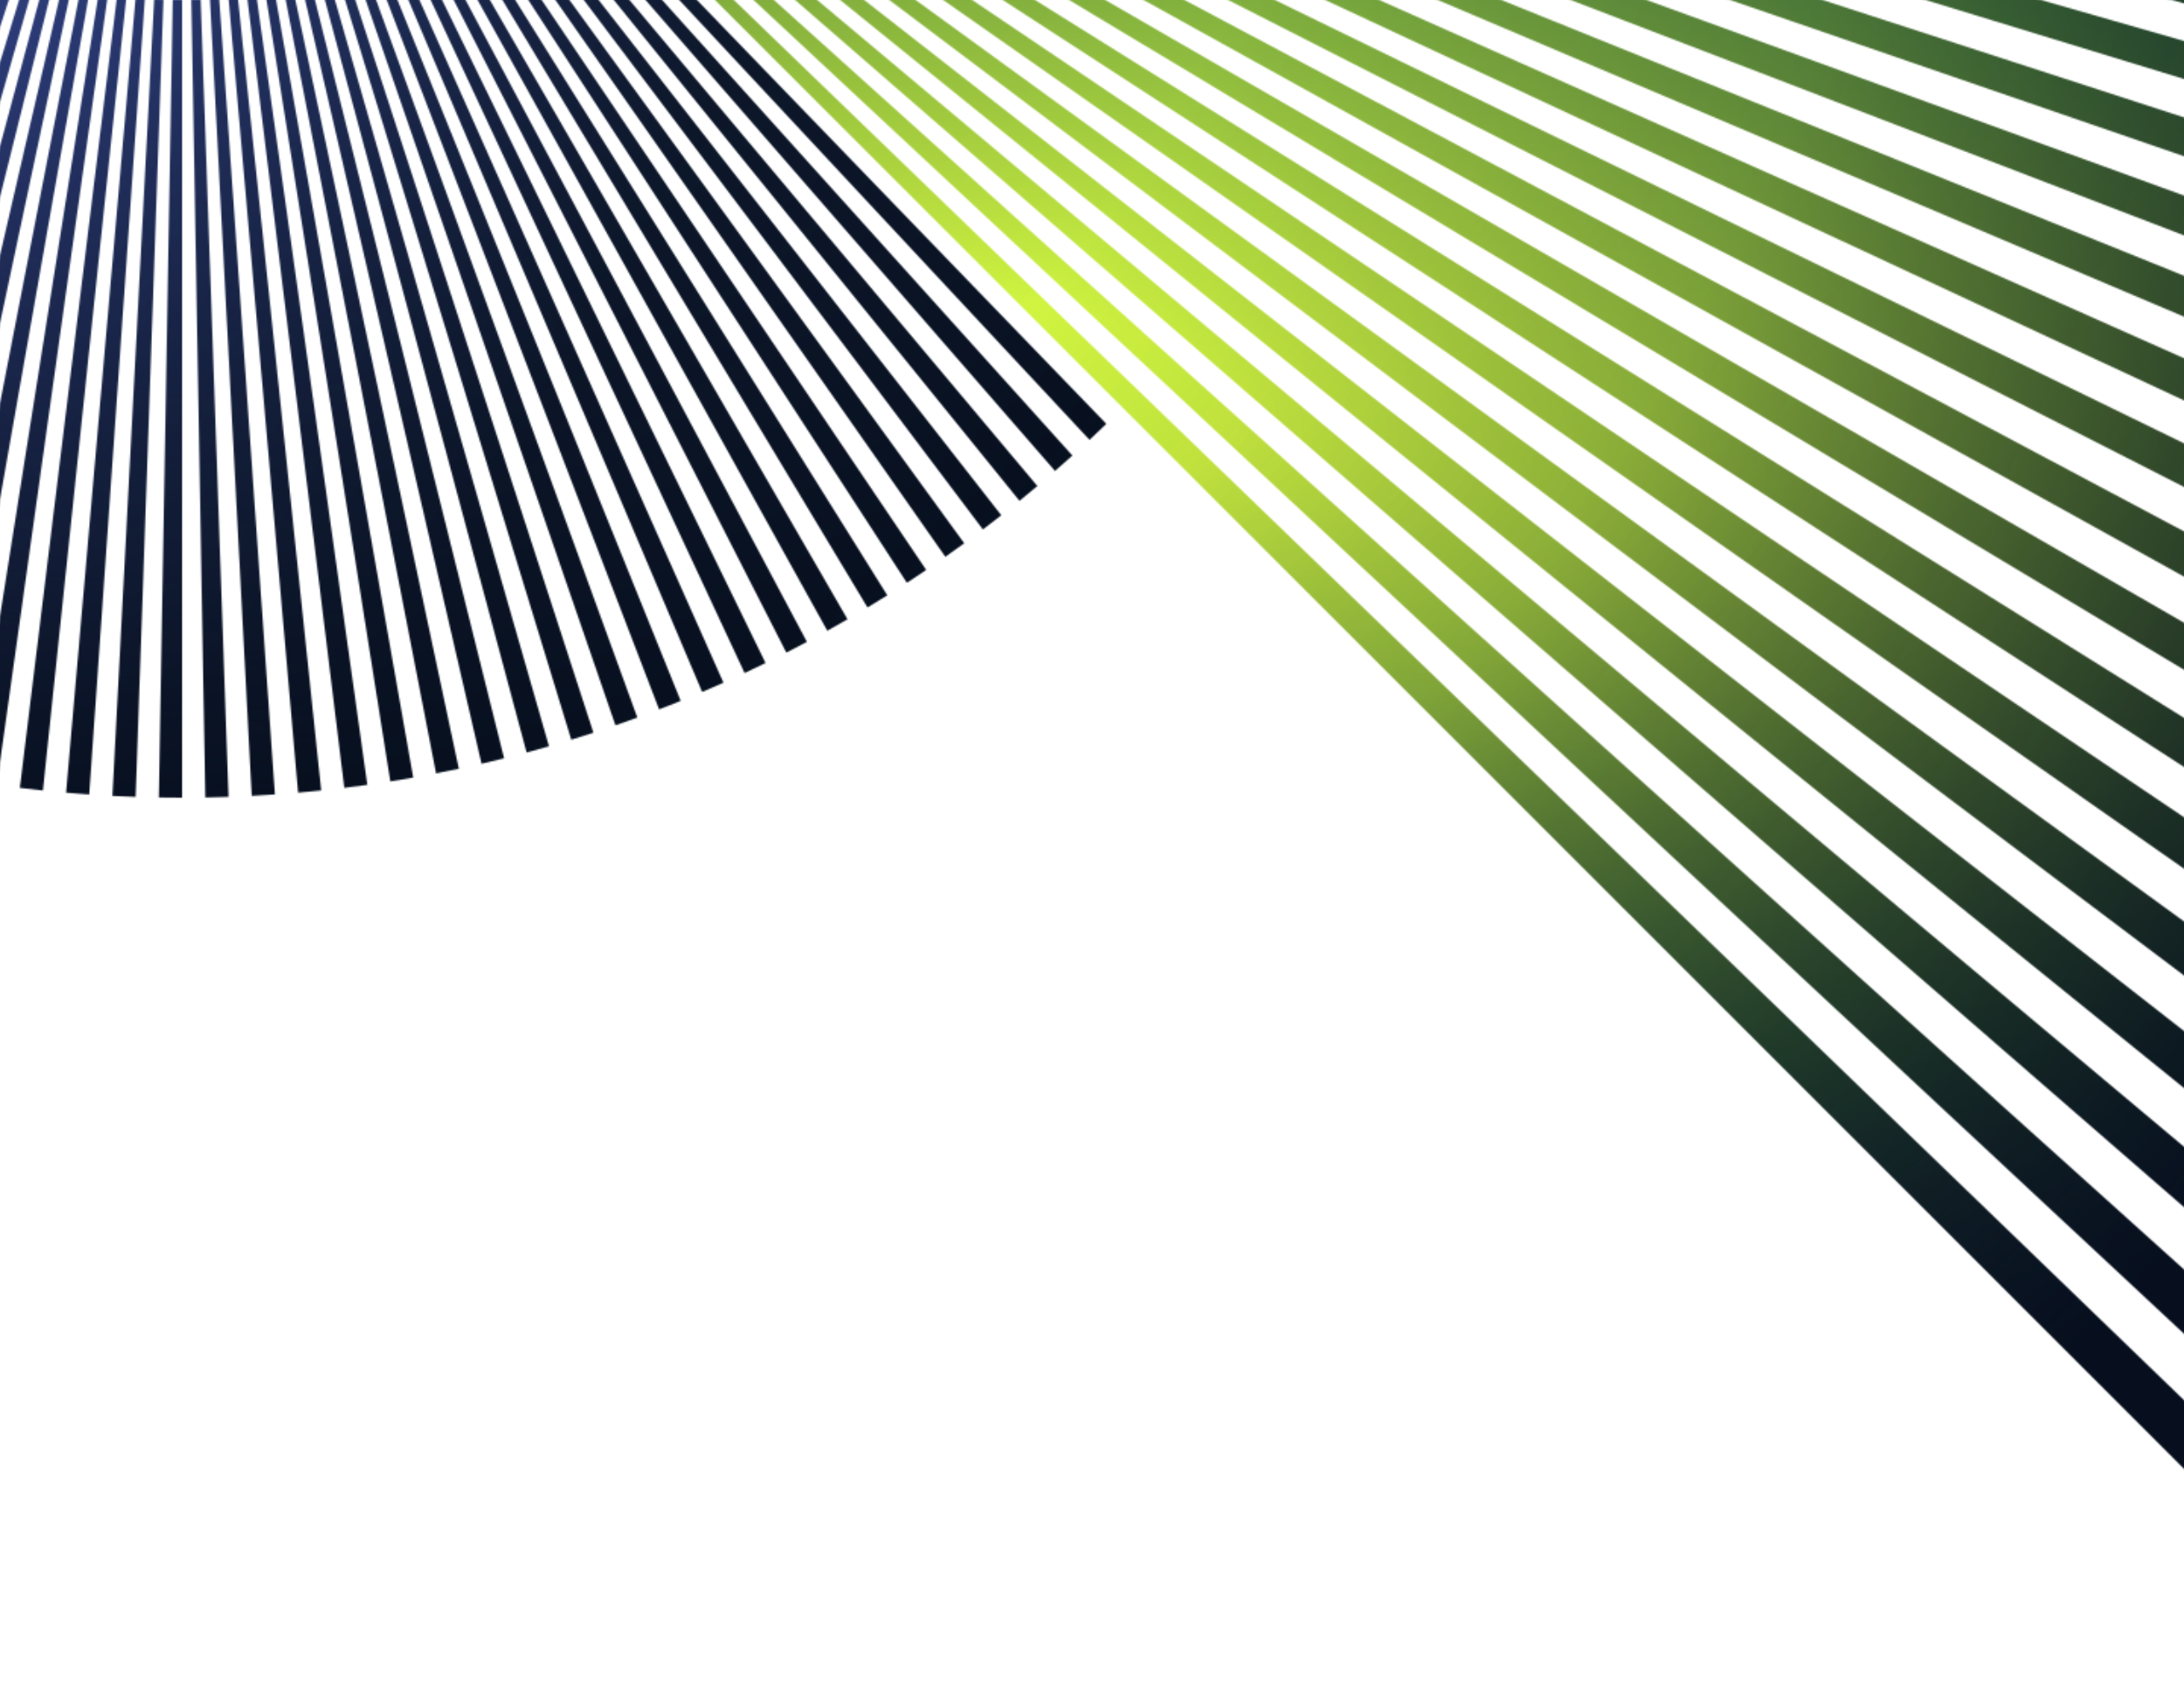 <svg width="1440" height="1111" viewBox="0 0 1440 1111" fill="none" xmlns="http://www.w3.org/2000/svg">
<g clip-path="url(#clip0_299_20066)">
<mask id="mask0_299_20066" style="mask-type:alpha" maskUnits="userSpaceOnUse" x="119" y="-352" width="1464" height="1463">
<path fill-rule="evenodd" clip-rule="evenodd" d="M119.883 -351.5H1582.45V-325.973L119.883 -351.5ZM119.883 -351.5L1582.45 -300.429V-274.855L119.883 -351.5ZM119.883 -351.5L1582.45 -249.232V-223.549L119.883 -351.5ZM119.883 -351.5L1582.45 -197.785V-171.929L119.883 -351.5ZM119.883 -351.5L1582.45 -145.958V-119.871L119.883 -351.5ZM119.883 -351.5L1582.45 -93.624V-67.221L119.883 -351.5ZM119.883 -351.5L1582.45 -40.641V-13.851L119.883 -351.5ZM119.883 -351.5L1582.45 13.139V40.372L119.883 -351.5ZM119.883 -351.5L1582.45 67.861V95.637L119.883 -351.5ZM119.883 -351.5L1582.45 123.691V152.076L119.883 -351.5ZM119.883 -351.5L1582.45 180.806V209.9L119.883 -351.5ZM119.883 -351.5L1582.45 239.383V269.298L119.883 -351.5ZM119.883 -351.5L1582.45 299.645V330.468L119.883 -351.5ZM119.883 -351.5L1582.45 361.812V393.677L119.883 -351.5ZM119.883 -351.5L1582.45 426.129V459.179L119.883 -351.5ZM119.883 -351.5L1582.45 492.872V527.252L119.883 -351.5ZM119.883 -351.5L1582.45 562.374V598.261L119.883 -351.5ZM119.883 -351.5L1582.45 634.978V672.549L119.883 -351.5ZM119.883 -351.5L1582.45 711.073V750.571L119.883 -351.5ZM119.883 -351.5L1582.45 791.134V832.804L119.883 -351.5ZM119.883 -351.5L1582.45 875.693V919.822L119.883 -351.5ZM119.883 -351.5L1582.45 965.337V1012.3L119.883 -351.5ZM119.883 -351.5L1582.45 1060.81V1111L119.883 -351.5Z" fill="#6A2744"/>
</mask>
<g mask="url(#mask0_299_20066)">
<path d="M86.643 -362.58H1593.53V1144.24L86.643 -362.58Z" fill="url(#paint0_radial_299_20066)"/>
<path d="M86.643 -362.58H1593.53V1144.24L86.643 -362.58Z" fill="url(#paint1_radial_299_20066)"/>
</g>
<mask id="mask1_299_20066" style="mask-type:alpha" maskUnits="userSpaceOnUse" x="-758" y="-1229" width="1499" height="1755">
<path fill-rule="evenodd" clip-rule="evenodd" d="M-757.656 -351.5C-757.656 -356.615 -757.612 -361.721 -757.524 -366.815L-231.176 -357.629C-231.21 -355.591 -231.232 -353.548 -231.232 -351.5H-757.656ZM-231.021 -363.757L-757.13 -382.128C-756.955 -387.239 -756.736 -392.34 -756.472 -397.43L-230.755 -369.882C-230.866 -367.846 -230.955 -365.804 -231.021 -363.757ZM-230.39 -376.001L-755.549 -412.72C-755.197 -417.822 -754.801 -422.912 -754.361 -427.991L-229.913 -382.113C-230.091 -380.081 -230.246 -378.043 -230.39 -376.001ZM-229.326 -388.215L-752.908 -443.24C-752.379 -448.326 -751.806 -453.4 -751.19 -458.46L-228.639 -394.307C-228.883 -392.282 -229.115 -390.252 -229.326 -388.215ZM-227.852 -400.386L-749.205 -473.65C-748.499 -478.714 -747.748 -483.765 -746.956 -488.801L-226.944 -406.45C-227.265 -404.435 -227.564 -402.414 -227.852 -400.386ZM-225.936 -412.498L-744.441 -503.914C-743.557 -508.949 -742.631 -513.97 -741.661 -518.977L-224.828 -418.527C-225.215 -416.524 -225.581 -414.514 -225.936 -412.498ZM-223.609 -424.535L-738.617 -533.991C-737.558 -538.993 -736.456 -543.979 -735.311 -548.949L-222.279 -430.522C-222.744 -428.533 -223.188 -426.537 -223.609 -424.535ZM-220.85 -436.485L-731.741 -563.847C-730.506 -568.809 -729.229 -573.752 -727.91 -578.679L-219.321 -442.42C-219.853 -440.448 -220.362 -438.47 -220.85 -436.485ZM-217.681 -448.329L-723.818 -593.443C-722.41 -598.357 -720.959 -603.253 -719.467 -608.131L-215.941 -454.206C-216.54 -452.254 -217.116 -450.295 -217.681 -448.329ZM-214.091 -460.053L-714.858 -622.742C-713.277 -627.602 -711.655 -632.445 -709.993 -637.268L-212.141 -465.866C-212.806 -463.936 -213.459 -461.999 -214.091 -460.053ZM-210.091 -471.644L-704.872 -651.707C-703.121 -656.509 -701.331 -661.291 -699.499 -666.053L-207.942 -477.386C-208.673 -475.48 -209.393 -473.567 -210.091 -471.644ZM-205.692 -483.088L-693.874 -680.302C-691.956 -685.04 -689.998 -689.755 -687.999 -694.451L-203.343 -488.75C-204.141 -486.871 -204.928 -484.983 -205.692 -483.088ZM-200.884 -494.37L-681.878 -708.494C-679.794 -713.16 -677.673 -717.804 -675.511 -722.427L-198.335 -499.945C-199.199 -498.095 -200.053 -496.237 -200.884 -494.37ZM-195.698 -505.475L-668.899 -736.245C-666.655 -740.834 -664.371 -745.401 -662.049 -749.946L-192.95 -510.957C-193.881 -509.139 -194.789 -507.311 -195.698 -505.475ZM-190.114 -516.39L-654.959 -763.524C-652.554 -768.032 -650.112 -772.516 -647.632 -776.976L-187.178 -521.773C-188.175 -519.988 -189.15 -518.194 -190.114 -516.39ZM-184.153 -527.103L-640.071 -790.298C-637.512 -794.718 -634.915 -799.114 -632.281 -803.485L-181.028 -532.379C-182.092 -530.631 -183.122 -528.871 -184.153 -527.103ZM-177.815 -537.601L-624.26 -816.534C-621.548 -820.862 -618.799 -825.164 -616.014 -829.441L-174.513 -542.765C-175.632 -541.054 -176.729 -539.333 -177.815 -537.601ZM-171.123 -547.872L-607.544 -842.203C-604.683 -846.432 -601.786 -850.637 -598.854 -854.814L-167.643 -552.917C-168.818 -551.245 -169.981 -549.563 -171.123 -547.872ZM-164.087 -557.902L-589.945 -867.273C-586.939 -871.4 -583.898 -875.5 -580.822 -879.573L-160.43 -562.823C-161.66 -561.194 -162.879 -559.553 -164.087 -557.902ZM-156.696 -567.681L-571.487 -891.715C-568.339 -895.735 -565.158 -899.728 -561.943 -903.691L-152.874 -572.473C-154.159 -570.886 -155.433 -569.29 -156.696 -567.681ZM-148.962 -577.197L-552.191 -915.502C-548.907 -919.41 -545.59 -923.29 -542.238 -927.14L-144.985 -581.853C-146.325 -580.313 -147.655 -578.76 -148.962 -577.197ZM-140.918 -586.44L-532.084 -938.604C-528.666 -942.397 -525.216 -946.158 -521.733 -949.89L-136.774 -590.954C-138.17 -589.462 -139.544 -587.956 -140.918 -586.44ZM-132.553 -595.397L-511.187 -960.996C-507.64 -964.668 -504.062 -968.307 -500.452 -971.917L-128.254 -599.766C-129.705 -598.322 -131.135 -596.865 -132.553 -595.397ZM-123.888 -604.059L-489.528 -982.651C-485.856 -986.196 -482.154 -989.711 -478.421 -993.193L-119.434 -608.276C-120.93 -606.884 -122.415 -605.478 -123.888 -604.059ZM-114.913 -612.416L-467.132 -1003.54C-463.339 -1006.96 -459.517 -1010.34 -455.665 -1013.69L-110.326 -616.476C-111.866 -615.136 -113.407 -613.783 -114.913 -612.416ZM-105.673 -620.457L-444.024 -1023.65C-440.115 -1026.93 -436.178 -1030.18 -432.212 -1033.39L-100.942 -624.356C-102.526 -623.07 -104.099 -621.77 -105.673 -620.457ZM-96.144 -628.172L-420.233 -1042.93C-416.213 -1046.08 -412.165 -1049.19 -408.089 -1052.27L-91.291 -631.904C-92.919 -630.675 -94.537 -629.43 -96.144 -628.172ZM-86.36 -635.553L-395.785 -1061.39C-391.659 -1064.39 -387.506 -1067.36 -383.326 -1070.29L-81.374 -639.114C-83.047 -637.941 -84.709 -636.754 -86.36 -635.553ZM-76.322 -642.589L-370.711 -1078.98C-366.483 -1081.84 -362.228 -1084.66 -357.948 -1087.45L-71.214 -645.974C-72.931 -644.86 -74.637 -643.731 -76.322 -642.589ZM-66.05 -649.271L-345.038 -1095.69C-340.714 -1098.4 -336.363 -1101.07 -331.987 -1103.71L-60.832 -652.477C-62.582 -651.423 -64.322 -650.354 -66.05 -649.271ZM-55.546 -655.591L-318.797 -1111.5C-314.381 -1114.06 -309.94 -1116.57 -305.475 -1119.06L-50.217 -658.613C-52.001 -657.621 -53.785 -656.614 -55.546 -655.591ZM-44.832 -661.541L-292.02 -1126.38C-287.516 -1128.78 -282.99 -1131.14 -278.439 -1133.47L-39.392 -664.375C-41.22 -663.446 -43.026 -662.502 -44.832 -661.541ZM-33.918 -667.113L-264.737 -1140.32C-260.153 -1142.56 -255.546 -1144.76 -250.917 -1146.92L-28.378 -669.754C-30.24 -668.89 -32.079 -668.009 -33.918 -667.113ZM-22.805 -672.299L-236.981 -1153.29C-232.318 -1155.37 -227.642 -1157.41 -222.933 -1159.41L-17.187 -674.746C-19.071 -673.946 -20.944 -673.13 -22.805 -672.299ZM-11.525 -677.092L-208.784 -1165.28C-204.052 -1167.19 -199.31 -1169.07 -194.535 -1170.9L-5.819 -679.339C-7.725 -678.607 -9.631 -677.858 -11.525 -677.092ZM-0.08 -681.487L-180.186 -1176.27C-175.388 -1178.02 -170.58 -1179.72 -165.749 -1181.39L5.693 -683.532C3.765 -682.866 1.837 -682.185 -0.08 -681.487ZM11.51 -685.475L-151.223 -1186.25C-146.37 -1187.83 -141.494 -1189.36 -136.608 -1190.86L17.36 -687.315C15.399 -686.718 13.449 -686.105 11.51 -685.475ZM23.233 -689.053L-121.916 -1195.21C-117.019 -1196.61 -112.088 -1197.97 -107.157 -1199.29L29.149 -690.687C27.166 -690.16 25.194 -689.615 23.233 -689.053ZM35.077 -692.216L-92.321 -1203.12C-87.368 -1204.35 -82.404 -1205.54 -77.418 -1206.69L41.038 -693.642C39.044 -693.183 37.061 -692.708 35.077 -692.216ZM47.022 -694.961L-62.46 -1209.99C-57.474 -1211.05 -52.466 -1212.06 -47.447 -1213.04L53.038 -696.176C51.022 -695.788 49.027 -695.384 47.022 -694.961ZM59.066 -697.285L-32.378 -1215.81C-27.359 -1216.69 -22.317 -1217.53 -17.265 -1218.32L65.104 -698.288C63.088 -697.971 61.071 -697.636 59.066 -697.285ZM71.176 -699.185L-2.107 -1220.57C2.934 -1221.27 7.998 -1221.93 13.072 -1222.55L77.248 -699.975C75.22 -699.729 73.193 -699.465 71.176 -699.185ZM83.342 -700.66L28.296 -1224.27C33.371 -1224.8 38.457 -1225.28 43.542 -1225.72L89.436 -701.238C87.397 -701.063 85.37 -700.87 83.342 -700.66ZM95.552 -701.711L58.822 -1226.9C63.908 -1227.25 69.004 -1227.56 74.112 -1227.82L101.668 -702.078C99.619 -701.973 97.58 -701.851 95.552 -701.711ZM107.785 -702.338L89.414 -1228.48C94.511 -1228.65 99.608 -1228.78 104.726 -1228.87L113.912 -702.493C111.862 -702.459 109.823 -702.407 107.785 -702.338ZM120.039 -702.543V-1229C125.158 -1229 130.266 -1228.95 135.363 -1228.87L126.166 -702.488C124.128 -702.524 122.089 -702.542 120.039 -702.543ZM132.294 -702.327L150.676 -1228.47C155.783 -1228.29 160.88 -1228.07 165.977 -1227.81L138.41 -702.061C136.382 -702.168 134.343 -702.256 132.294 -702.327ZM144.526 -701.689L181.256 -1226.88C186.364 -1226.53 191.45 -1226.13 196.536 -1225.69L150.642 -701.211C148.604 -701.388 146.576 -701.547 144.526 -701.689ZM156.736 -700.626L211.782 -1224.24C216.868 -1223.71 221.942 -1223.13 226.995 -1222.52L162.83 -699.936C160.803 -700.183 158.775 -700.414 156.736 -700.626ZM168.902 -699.14L242.186 -1220.53C247.249 -1219.82 252.302 -1219.07 257.343 -1218.28L174.963 -698.235C172.946 -698.555 170.93 -698.856 168.902 -699.14ZM181.013 -697.226L272.456 -1215.76C277.487 -1214.87 282.506 -1213.95 287.514 -1212.98L187.029 -696.112C185.035 -696.5 183.018 -696.872 181.013 -697.226ZM193.035 -694.891L302.528 -1209.93C307.536 -1208.87 312.511 -1207.77 317.486 -1206.62L199.018 -693.564C197.034 -694.023 195.04 -694.465 193.035 -694.891ZM204.979 -692.133L332.377 -1203.05C337.341 -1201.82 342.283 -1200.54 347.214 -1199.22L210.907 -690.596C208.946 -691.126 206.962 -691.638 204.979 -692.133ZM216.812 -688.956L361.983 -1195.12C366.892 -1193.71 371.789 -1192.26 376.664 -1190.77L222.685 -687.212C220.735 -687.811 218.785 -688.391 216.812 -688.956ZM228.535 -685.366L391.268 -1186.16C396.132 -1184.58 400.974 -1182.96 405.794 -1181.29L234.341 -683.416C232.413 -684.083 230.474 -684.732 228.535 -685.366ZM240.114 -681.365L420.231 -1176.17C425.029 -1174.42 429.815 -1172.63 434.58 -1170.8L245.853 -679.212C243.947 -679.945 242.031 -680.663 240.114 -681.365ZM251.548 -676.958L448.829 -1165.17C453.56 -1163.25 458.28 -1161.3 462.967 -1159.3L257.21 -674.606C255.327 -675.406 253.443 -676.191 251.548 -676.958ZM262.817 -672.154L477.016 -1153.17C481.681 -1151.09 486.324 -1148.97 490.944 -1146.81L268.39 -669.605C266.54 -670.47 264.689 -671.32 262.817 -672.154ZM273.919 -666.958L504.761 -1140.2C509.348 -1137.95 513.913 -1135.67 518.456 -1133.34L279.392 -664.215C277.575 -665.144 275.747 -666.059 273.919 -666.958ZM284.822 -661.376L532.04 -1126.25C536.538 -1123.85 541.026 -1121.41 545.48 -1118.93L290.195 -658.443C288.423 -659.436 286.628 -660.413 284.822 -661.376ZM295.525 -655.416L558.809 -1111.37C563.219 -1108.81 567.618 -1106.21 571.995 -1103.58L300.799 -652.299C299.049 -653.352 297.298 -654.392 295.525 -655.416ZM306.018 -649.088L585.036 -1095.56C589.368 -1092.84 593.667 -1090.1 597.944 -1087.31L311.181 -645.788C309.464 -646.903 307.746 -648.003 306.018 -649.088ZM316.278 -642.399L610.697 -1078.84C614.93 -1075.98 619.129 -1073.09 623.306 -1070.15L321.319 -638.921C319.646 -640.095 317.973 -641.253 316.278 -642.399ZM326.294 -635.357L635.76 -1061.25C639.893 -1058.24 643.993 -1055.2 648.059 -1052.13L331.214 -631.706C329.585 -632.937 327.945 -634.154 326.294 -635.357ZM336.067 -627.971L660.203 -1042.79C664.225 -1039.64 668.214 -1036.46 672.18 -1033.25L340.854 -624.153C339.269 -625.44 337.674 -626.713 336.067 -627.971ZM345.574 -620.252L683.981 -1023.5C687.892 -1020.21 691.77 -1016.9 695.615 -1013.55L350.227 -616.27C348.687 -617.611 347.136 -618.938 345.574 -620.252ZM354.814 -612.208L707.083 -1003.39C710.872 -999.977 714.639 -996.528 718.362 -993.046L359.324 -608.068C357.828 -609.462 356.332 -610.841 354.814 -612.208ZM363.767 -603.85L729.464 -982.501C733.11 -978.987 736.711 -975.441 740.29 -971.865L368.011 -599.673C366.604 -601.077 365.185 -602.469 363.767 -603.85ZM363.767 -99.141L729.464 279.502C725.797 283.048 722.096 286.56 718.362 290.05L359.324 -94.931C360.82 -96.316 362.305 -97.723 363.767 -99.141ZM354.814 -90.787L707.083 300.398C703.293 303.811 699.471 307.201 695.615 310.547L350.227 -86.721C351.767 -88.062 353.296 -89.424 354.814 -90.787ZM345.585 -82.744L683.981 320.497C680.08 323.787 676.147 327.033 672.18 330.246L340.865 -78.844C342.449 -80.129 344.022 -81.425 345.585 -82.744ZM336.078 -75.021L660.203 339.786C656.181 342.933 652.137 346.046 648.059 349.126L331.214 -71.287C332.843 -72.517 334.46 -73.769 336.078 -75.021ZM326.305 -67.642L635.76 358.245C631.638 361.247 627.483 364.216 623.306 367.152L321.319 -64.074C322.993 -65.249 324.655 -66.434 326.305 -67.642ZM316.278 -60.595L610.697 375.839C606.476 378.697 602.221 381.523 597.944 384.315L311.181 -57.205C312.888 -58.324 314.594 -59.454 316.278 -60.595ZM306.018 -53.915L585.036 392.558C580.715 395.261 576.36 397.943 571.984 400.58L300.799 -50.702C302.55 -51.754 304.289 -52.829 306.018 -53.915ZM295.525 -47.577L558.809 408.368C554.388 410.928 549.945 413.443 545.48 415.925L290.207 -44.552C291.99 -45.549 293.763 -46.558 295.525 -47.577ZM284.822 -41.627L532.04 423.248C527.53 425.653 523.01 428.024 518.456 430.339L279.392 -38.78C281.221 -39.711 283.027 -40.663 284.822 -41.627ZM273.919 -36.043L504.761 437.197C500.174 439.435 495.575 441.64 490.944 443.801L268.39 -33.395C270.24 -34.259 272.091 -35.146 273.919 -36.043ZM262.828 -30.847L477.016 450.172C472.352 452.255 467.676 454.293 462.967 456.298L257.21 -28.398C259.083 -29.196 260.955 -30.016 262.828 -30.847ZM251.548 -26.038L448.829 462.171C444.097 464.087 439.344 465.96 434.58 467.799L245.853 -23.789C247.759 -24.52 249.654 -25.274 251.548 -26.038ZM240.114 -21.629L420.231 473.173C415.444 474.923 410.625 476.629 405.794 478.291L234.341 -19.579C236.269 -20.255 238.197 -20.931 240.114 -21.629ZM228.535 -17.629L391.268 483.166C386.415 484.74 381.551 486.28 376.664 487.776L222.696 -15.79C224.646 -16.388 226.596 -16.997 228.535 -17.629ZM216.812 -14.039L361.983 492.119C357.075 493.526 352.155 494.889 347.214 496.218L210.907 -12.399C212.89 -12.931 214.851 -13.474 216.812 -14.039ZM204.979 -10.871L332.377 500.052C327.436 501.281 322.472 502.478 317.486 503.619L199.018 -9.43C201.012 -9.896 203.007 -10.372 204.979 -10.871ZM193.046 -8.112L302.528 506.932C297.542 507.985 292.533 509.004 287.514 509.979L187.04 -6.882C189.046 -7.281 191.04 -7.68 193.046 -8.112ZM181.013 -5.774L272.456 512.76C267.426 513.646 262.396 514.477 257.343 515.275L174.963 -4.766C176.98 -5.087 178.996 -5.419 181.013 -5.774ZM168.902 -3.857L242.186 517.524C237.144 518.233 232.081 518.898 227.006 519.518L162.83 -3.059C164.858 -3.314 166.886 -3.58 168.902 -3.857ZM156.736 -2.373L211.782 521.236C206.707 521.767 201.622 522.255 196.536 522.698L150.642 -1.785C152.681 -1.963 154.709 -2.162 156.736 -2.373ZM144.526 -1.309L181.256 523.884C176.182 524.238 171.074 524.537 165.977 524.803L138.41 -0.943C140.46 -1.043 142.498 -1.165 144.526 -1.309ZM132.294 -0.677L150.676 525.468C145.579 525.645 140.471 525.778 135.363 525.867L126.166 -0.511C128.216 -0.544 130.255 -0.6 132.294 -0.677ZM120.039 -0.456V526C119.995 526 119.939 526 119.895 526C114.832 526 109.768 525.956 104.726 525.867L113.912 -0.5C115.906 -0.467 117.901 -0.456 119.895 -0.456C119.939 -0.456 119.995 -0.456 120.039 -0.456ZM107.785 -0.666L89.414 525.479C84.295 525.302 79.198 525.08 74.112 524.825L101.668 -0.921C103.696 -0.821 105.746 -0.733 107.785 -0.666ZM95.552 -1.287L58.822 523.906C53.714 523.551 48.628 523.153 43.553 522.72L89.436 -1.763C91.475 -1.586 93.502 -1.431 95.552 -1.287ZM83.342 -2.339L28.296 521.269C23.21 520.737 18.136 520.172 13.083 519.552L77.248 -3.026C79.276 -2.782 81.303 -2.55 83.342 -2.339ZM71.176 -3.813L-2.107 517.568C-7.171 516.87 -12.223 516.117 -17.265 515.319L65.104 -4.71C67.121 -4.389 69.148 -4.09 71.176 -3.813ZM59.066 -5.719L-32.378 512.815C-37.419 511.929 -42.439 511.009 -47.447 510.034L53.038 -6.827C55.032 -6.439 57.049 -6.062 59.066 -5.719ZM47.022 -8.034L-62.46 506.998C-67.457 505.935 -72.455 504.838 -77.418 503.686L41.038 -9.353C43.033 -8.898 45.027 -8.455 47.022 -8.034ZM35.077 -10.782L-92.321 500.118C-97.274 498.888 -102.227 497.614 -107.146 496.296L29.149 -12.311C31.111 -11.779 33.094 -11.269 35.077 -10.782ZM23.233 -13.951L-121.916 492.207C-126.836 490.8 -131.733 489.349 -136.608 487.864L17.36 -15.679C19.31 -15.092 21.272 -14.505 23.233 -13.951ZM11.51 -17.529L-151.223 483.255C-156.076 481.671 -160.918 480.053 -165.749 478.391L5.693 -19.468C7.632 -18.803 9.571 -18.15 11.51 -17.529ZM-0.08 -21.507L-180.186 473.272C-184.984 471.522 -189.77 469.738 -194.535 467.899L-5.819 -23.656C-3.913 -22.925 -1.997 -22.216 -0.08 -21.507ZM-11.525 -25.905L-208.784 462.281C-213.526 460.365 -218.235 458.404 -222.933 456.409L-17.187 -28.254C-15.304 -27.457 -13.42 -26.67 -11.525 -25.905ZM-22.805 -30.703L-236.981 450.293C-241.647 448.21 -246.292 446.083 -250.916 443.923L-28.378 -33.24C-26.528 -32.376 -24.677 -31.534 -22.805 -30.703ZM-33.918 -35.888L-264.737 437.319C-269.327 435.07 -273.896 432.788 -278.439 430.472L-39.403 -38.625C-37.575 -37.694 -35.746 -36.786 -33.918 -35.888ZM-44.832 -41.461L-292.02 423.381C-296.529 420.977 -301.013 418.539 -305.474 416.058L-50.217 -44.386C-48.433 -43.389 -46.638 -42.414 -44.832 -41.461ZM-55.546 -47.411L-318.797 408.501C-323.218 405.942 -327.615 403.349 -331.987 400.712L-60.832 -50.524C-59.081 -49.472 -57.319 -48.43 -55.546 -47.411ZM-66.05 -53.726L-345.039 392.691C-349.367 389.987 -353.671 387.229 -357.949 384.448L-71.214 -57.028C-69.507 -55.909 -67.79 -54.812 -66.05 -53.726ZM-76.333 -60.407L-370.712 375.983C-374.942 373.124 -379.147 370.222 -383.326 367.297L-81.374 -63.886C-79.701 -62.712 -78.017 -61.559 -76.333 -60.407ZM-86.36 -67.443L-395.787 358.389C-399.915 355.386 -404.016 352.339 -408.089 349.27L-91.291 -71.088C-89.662 -69.869 -88.011 -68.65 -86.36 -67.443ZM-96.144 -74.822L-420.233 339.941C-424.255 336.794 -428.247 333.615 -432.212 330.391L-100.942 -78.644C-99.357 -77.359 -97.761 -76.085 -96.144 -74.822ZM-105.673 -82.544L-444.026 320.641C-447.934 317.361 -451.815 314.048 -455.665 310.691L-110.326 -86.522C-108.786 -85.181 -107.235 -83.852 -105.673 -82.544ZM-114.925 -90.577L-467.132 300.542C-470.924 297.13 -474.688 293.673 -478.421 290.194L-119.434 -94.721C-117.949 -93.325 -116.442 -91.951 -114.925 -90.577ZM-123.888 -98.942L-489.528 279.657C-493.201 276.101 -496.843 272.533 -500.453 268.921L-128.254 -103.23C-126.813 -101.789 -125.351 -100.36 -123.888 -98.942ZM-132.553 -107.606L-511.189 257.997C-514.735 254.329 -518.251 250.629 -521.733 246.895L-136.774 -112.049C-135.378 -110.553 -133.971 -109.069 -132.553 -107.606ZM-140.918 -116.558L-532.084 235.605C-535.502 231.816 -538.887 227.993 -542.24 224.138L-144.985 -121.145C-143.644 -119.605 -142.292 -118.076 -140.918 -116.558ZM-148.974 -125.799L-552.192 212.504C-555.476 208.593 -558.727 204.66 -561.944 200.693L-152.874 -130.53C-151.588 -128.934 -150.281 -127.361 -148.974 -125.799ZM-156.696 -135.316L-571.488 188.716C-574.634 184.694 -577.746 180.651 -580.823 176.573L-160.43 -140.169C-159.2 -138.54 -157.959 -136.922 -156.696 -135.316ZM-164.087 -145.099L-589.947 164.275C-592.951 160.153 -595.921 155.999 -598.855 151.822L-167.654 -150.085C-166.48 -148.412 -165.283 -146.75 -164.087 -145.099ZM-171.134 -155.126L-607.545 139.202C-610.405 134.981 -613.228 130.726 -616.014 126.449L-174.524 -160.234C-173.405 -158.517 -172.275 -156.821 -171.134 -155.126ZM-177.826 -165.397L-624.261 113.542C-626.971 109.21 -629.646 104.855 -632.282 100.49L-181.039 -170.615C-179.975 -168.865 -178.912 -167.125 -177.826 -165.397ZM-184.153 -175.9L-640.074 87.294C-642.631 82.885 -645.152 78.442 -647.634 73.977L-187.178 -181.23C-186.18 -179.435 -185.183 -177.662 -184.153 -175.9ZM-190.114 -186.603L-654.96 60.526C-657.362 56.028 -659.725 51.496 -662.051 46.943L-192.95 -192.043C-192.019 -190.226 -191.078 -188.409 -190.114 -186.603ZM-195.698 -197.528L-668.902 33.248C-671.143 28.661 -673.347 24.052 -675.512 19.432L-198.346 -203.056C-197.471 -201.206 -196.595 -199.356 -195.698 -197.528ZM-200.895 -208.629L-681.88 5.494C-683.959 0.841 -686 -3.846 -688.002 -8.544L-203.343 -214.247C-202.546 -212.363 -201.726 -210.491 -200.895 -208.629ZM-205.692 -219.908L-693.876 -22.692C-695.792 -27.423 -697.667 -32.176 -699.5 -36.941L-207.953 -225.614C-207.21 -223.709 -206.457 -221.803 -205.692 -219.908ZM-210.102 -231.354L-704.874 -51.289C-706.621 -56.086 -708.329 -60.895 -709.994 -65.736L-212.152 -237.137C-211.476 -235.198 -210.8 -233.27 -210.102 -231.354ZM-214.091 -242.943L-714.861 -80.262C-716.437 -85.115 -717.974 -89.978 -719.469 -94.865L-215.941 -248.793C-215.343 -246.832 -214.734 -244.893 -214.091 -242.943ZM-217.681 -254.676L-723.82 -109.556C-725.226 -114.464 -726.589 -119.384 -727.911 -124.314L-219.321 -260.581C-218.789 -258.598 -218.246 -256.637 -217.681 -254.676ZM-220.861 -266.52L-731.743 -139.149C-732.975 -144.102 -734.164 -149.066 -735.312 -154.052L-222.29 -272.481C-221.825 -270.486 -221.348 -268.492 -220.861 -266.52ZM-223.609 -278.464L-738.62 -169.009C-739.677 -173.995 -740.692 -179.003 -741.662 -184.022L-224.828 -284.469C-224.44 -282.463 -224.03 -280.458 -223.609 -278.464ZM-225.947 -290.496L-744.442 -199.09C-745.323 -204.109 -746.162 -209.15 -746.956 -214.191L-226.944 -296.546C-226.634 -294.529 -226.29 -292.513 -225.947 -290.496ZM-227.852 -302.617L-749.207 -229.348C-749.911 -234.4 -750.573 -239.464 -751.191 -244.538L-228.639 -308.693C-228.395 -306.661 -228.129 -304.634 -227.852 -302.617ZM-229.326 -314.785L-752.91 -259.761C-753.437 -264.836 -753.921 -269.91 -754.362 -275.007L-229.913 -320.886C-229.736 -318.848 -229.548 -316.813 -229.326 -314.785ZM-230.39 -326.998L-755.55 -290.274C-755.901 -295.36 -756.208 -300.457 -756.473 -305.564L-230.755 -333.118C-230.656 -331.073 -230.534 -329.033 -230.39 -326.998ZM-231.021 -339.242L-757.131 -320.872C-757.306 -325.965 -757.437 -331.068 -757.526 -336.184L-231.176 -345.37C-231.143 -343.323 -231.088 -341.28 -231.021 -339.242Z" fill="#87695D"/>
</mask>
<g mask="url(#mask1_299_20066)">
<ellipse cx="119.885" cy="-351.499" rx="886.404" ry="886.364" fill="url(#paint2_radial_299_20066)"/>
<ellipse cx="119.885" cy="-351.499" rx="886.404" ry="886.364" fill="url(#paint3_radial_299_20066)"/>
<ellipse cx="119.885" cy="-351.499" rx="886.404" ry="886.364" fill="url(#paint4_radial_299_20066)"/>
</g>
</g>
<defs>
<radialGradient id="paint0_radial_299_20066" cx="0" cy="0" r="1" gradientUnits="userSpaceOnUse" gradientTransform="translate(648.955 258.983) rotate(-82.739) scale(666.238 1730.53)">
<stop offset="0.093" stop-color="#D0F440"/>
<stop offset="0.675" stop-color="#427A3D"/>
<stop offset="1" stop-color="#182649"/>
</radialGradient>
<radialGradient id="paint1_radial_299_20066" cx="0" cy="0" r="1" gradientUnits="userSpaceOnUse" gradientTransform="translate(86.975 -362.469) rotate(44.19) scale(1830.66 1830.66)">
<stop offset="0.052" stop-color="#070F1E"/>
<stop offset="0.224" stop-color="#070F1E" stop-opacity="0.1"/>
<stop offset="0.45" stop-color="#070F1E" stop-opacity="0"/>
<stop offset="0.65" stop-color="#070F1E" stop-opacity="0.2"/>
<stop offset="0.979" stop-color="#070F1E"/>
</radialGradient>
<radialGradient id="paint2_radial_299_20066" cx="0" cy="0" r="1" gradientUnits="userSpaceOnUse" gradientTransform="translate(-272.349 -448.446) rotate(17.941) scale(875.808 1508.72)">
<stop stop-color="#4C60C9"/>
<stop offset="1" stop-color="#0F1A2E"/>
</radialGradient>
<radialGradient id="paint3_radial_299_20066" cx="0" cy="0" r="1" gradientUnits="userSpaceOnUse" gradientTransform="translate(227.361 -932.068) rotate(156.029) scale(1429.03 854.287)">
<stop offset="0.176" stop-color="#1EC260"/>
<stop offset="0.725" stop-color="#1EC260" stop-opacity="0.16"/>
<stop offset="1" stop-color="#1EC260" stop-opacity="0"/>
</radialGradient>
<radialGradient id="paint4_radial_299_20066" cx="0" cy="0" r="1" gradientUnits="userSpaceOnUse" gradientTransform="translate(119.885 -334.88) rotate(178.994) scale(914.799 914.757)">
<stop offset="0.397" stop-color="#070F1E" stop-opacity="0"/>
<stop offset="0.771" stop-color="#070F1E" stop-opacity="0.54"/>
<stop offset="0.983" stop-color="#070F1E"/>
</radialGradient>
<clipPath id="clip0_299_20066">
<rect width="1440" height="1111" fill="white"/>
</clipPath>
</defs>
</svg>

